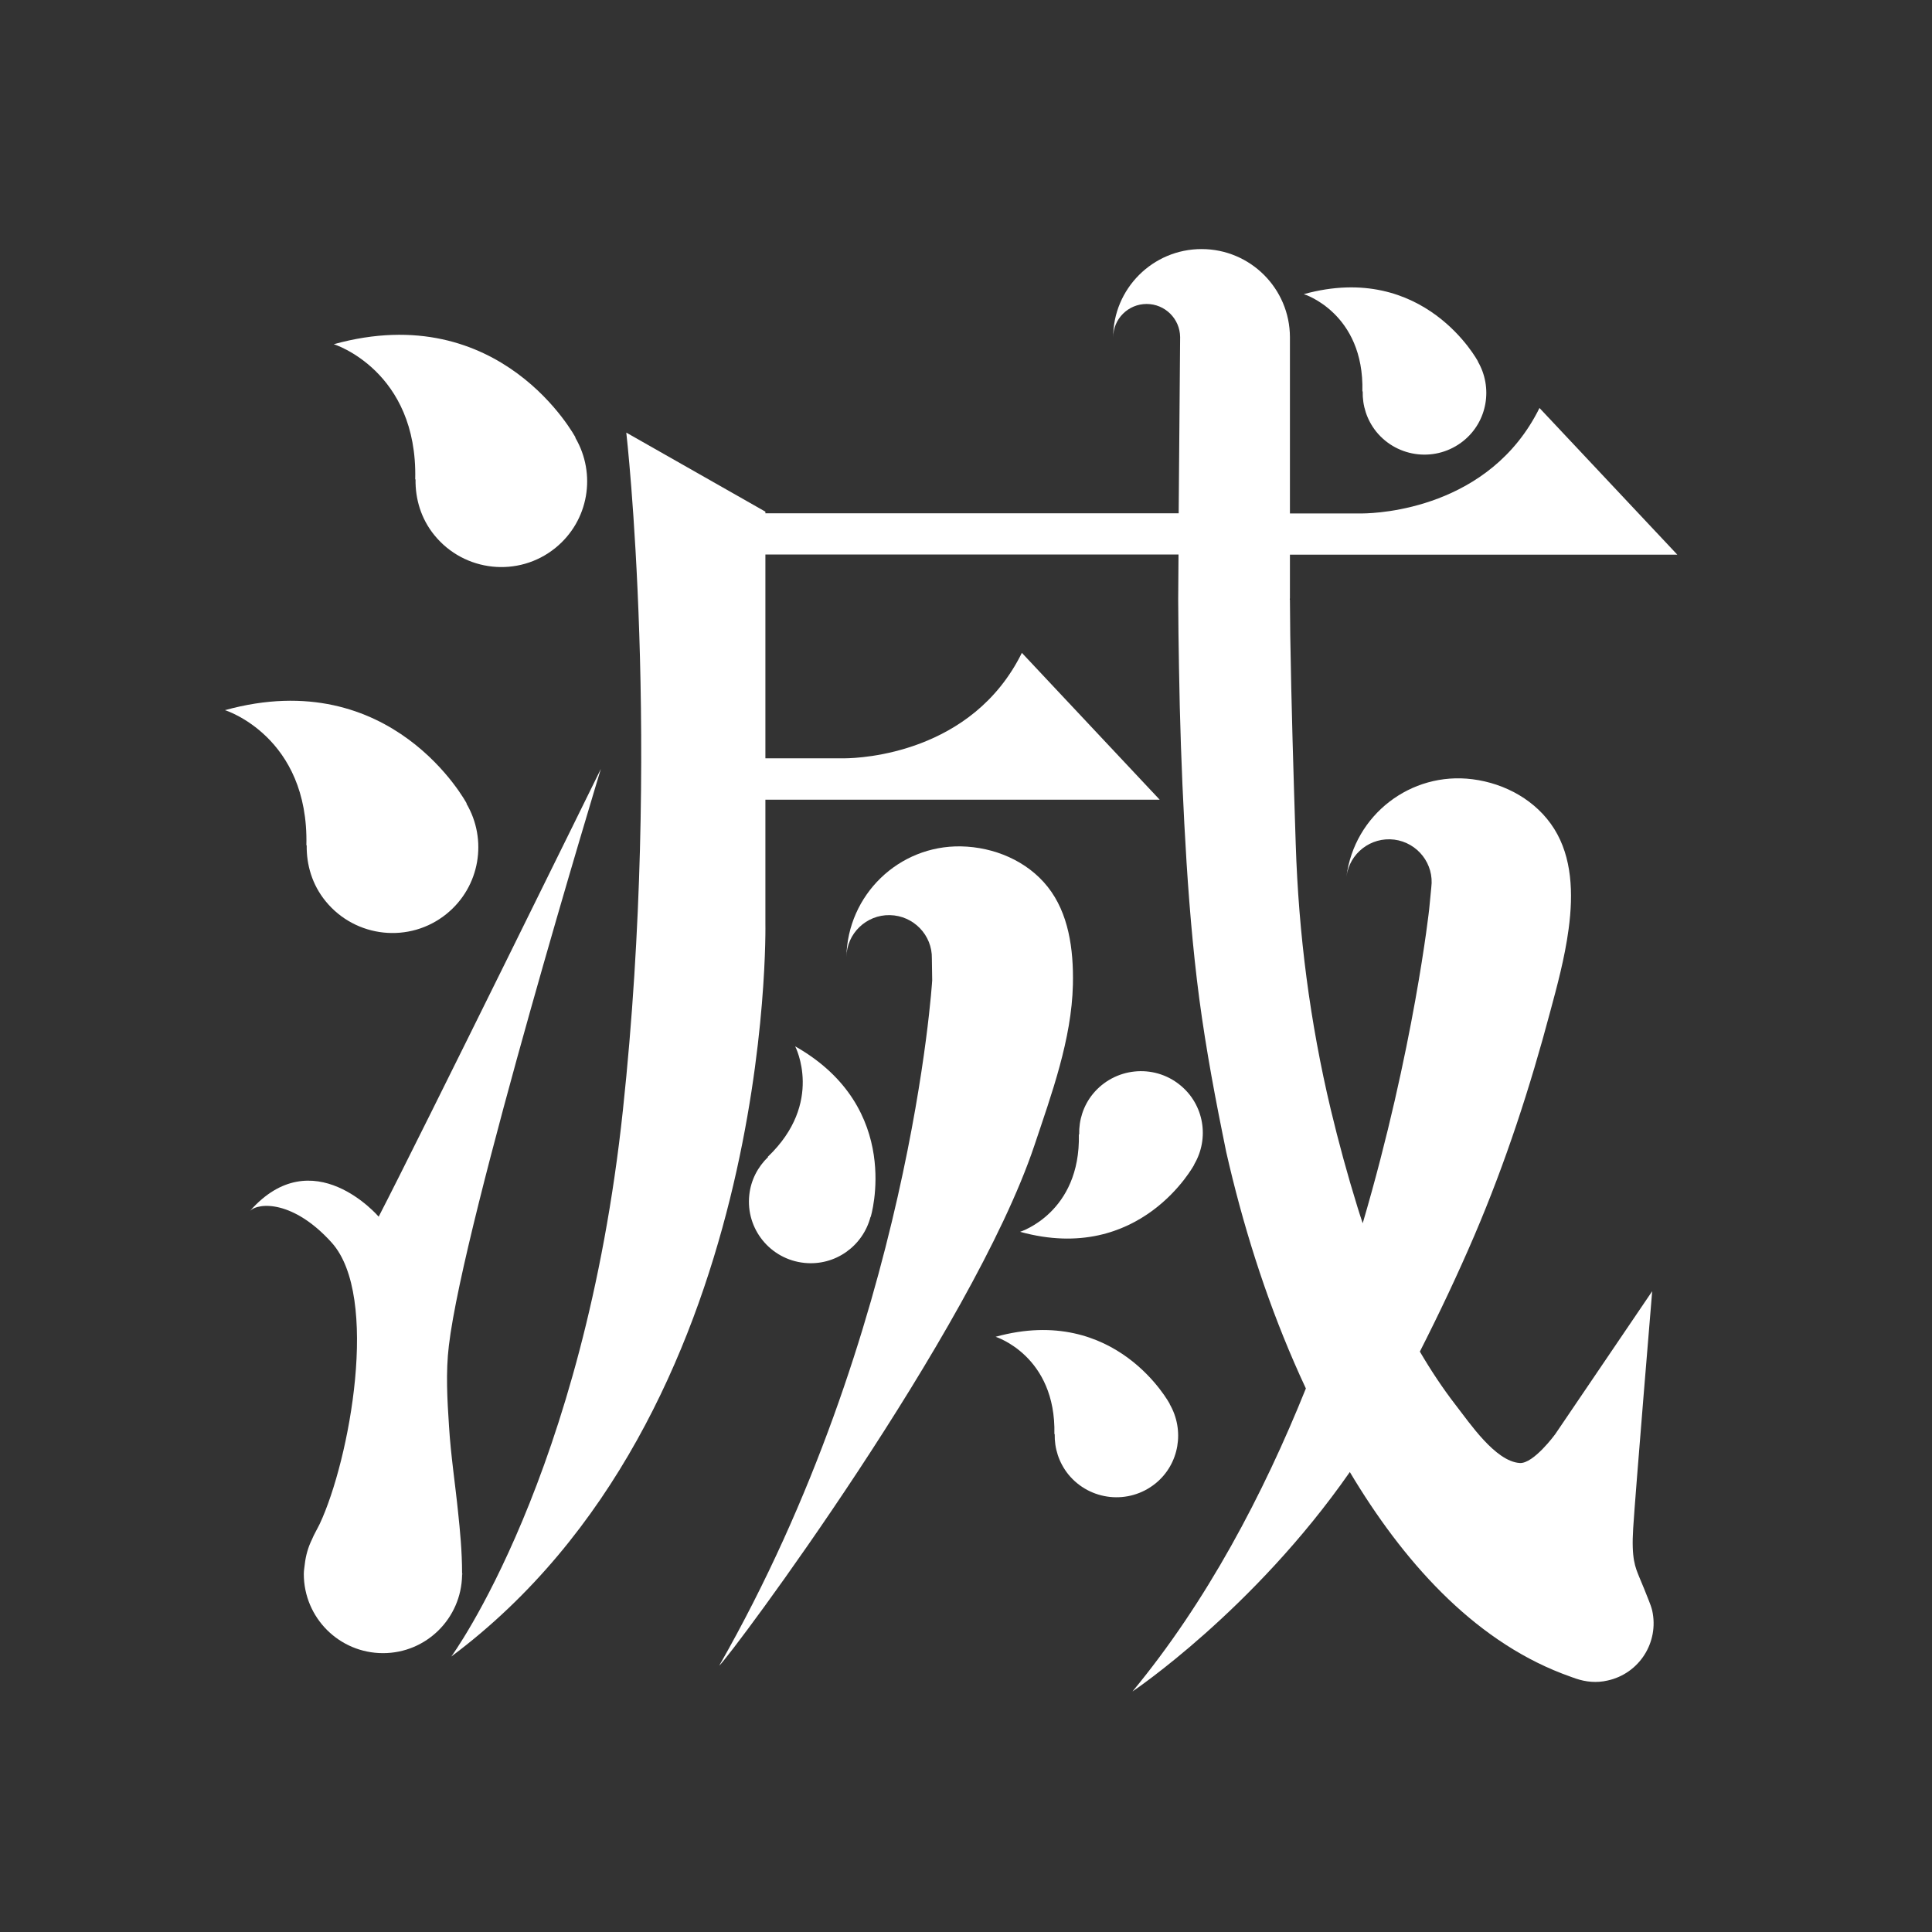 <?xml version="1.0" encoding="utf-8"?>
<!-- Generator: Adobe Illustrator 25.1.0, SVG Export Plug-In . SVG Version: 6.00 Build 0)  -->
<svg version="1.1" id="Layer_1" xmlns="http://www.w3.org/2000/svg" xmlns:xlink="http://www.w3.org/1999/xlink" x="0px" y="0px"
	 viewBox="0 0 120 120" style="enable-background:new 0 0 120 120;" xml:space="preserve">
<rect x="0" y="0" width="120" height="120" fill="#333333" stroke="none"/>
<style type="text/css">
	.st0{opacity:0.6;}
	.st1{fill:none;}
	.st2{fill:#FFFFFF;}
</style>
<g>
	<g>
		<g class="st0">
			<g>
				<defs>
					<rect id="SVGID_5_" x="10.17" y="12.38" width="99.67" height="95.24"/>
				</defs>
				<clipPath id="SVGID_1_">
					<use xlink:href="#SVGID_5_"  style="overflow:visible;"/>
				</clipPath>
			</g>
		</g>
		<path class="st1" d="M104.16,12.38H15.84h-5.67v5.67v83.9v5.67h5.67h88.33h5.67v-5.67v-83.9v-5.67H104.16z M104.16,101.95H15.84
			v-83.9h88.33V101.95z"/>
		<g>
		</g>
		<path class="st1" d="M106.91,12.38H13h-2.83v2.83v89.57v2.83H13h93.91h2.83v-2.83V15.21v-2.83H106.91z M106.91,104.78H13V15.21
			h93.91V104.78z"/>
	</g>
	<g>
		<path class="st2" d="M102.41,99.41c-0.01-0.03-0.03-0.07-0.04-0.1c-0.14-0.37-0.32-0.8-0.55-1.35c-0.25-0.62-0.5-1.14-0.38-3.04
			c0.13-2.11,1.18-14.72,1.18-14.72l-6.03,8.89c0,0-1.34,1.83-2.19,1.78c-1.52-0.09-3.14-2.52-3.97-3.58
			c-0.82-1.06-1.56-2.18-2.24-3.34c1.21-2.38,2.35-4.79,3.4-7.24c1.93-4.52,3.44-9.15,4.7-13.89c0.41-1.52,0.9-3.31,1.14-5.12
			c0.3-2.22,0.21-4.45-0.89-6.21c-1.1-1.76-3.04-2.83-5.08-3.09c-3.84-0.49-7.34,2.22-7.83,6.05c0.19-1.46,1.52-2.48,2.97-2.3
			c1.46,0.19,2.49,1.52,2.3,2.97l-0.13,1.34c0,0-0.94,8.66-4.13,19.52c-0.11-0.33-0.22-0.66-0.32-0.99c-0.62-2-1.17-4.02-1.66-6.06
			c-1.3-5.46-2-10.9-2.18-16.5c-0.14-4.31-0.27-8.62-0.34-12.94c0-0.11-0.01-1.24-0.02-2.24h-0.01c0-0.04,0.01-0.08,0.01-0.12v-2.68
			h4.09v0h19.97l-8.56-9.11c-3.09,6.26-10.02,6.54-10.98,6.55h-0.11h0h-4.41V20.94h0c-0.01-3.02-2.46-5.47-5.49-5.47
			c-3.03,0-5.49,2.46-5.49,5.49c0-1.15,0.93-2.08,2.08-2.08c1.14,0,2.07,0.92,2.08,2.06h0l-0.09,10.94H47.54v-0.1l-8.64-4.91
			c0,0,2.22,19.33-0.21,42.08c-2.43,22.75-10.66,33.94-10.66,33.94c20.13-15.02,19.51-45.55,19.51-45.55v-7.67h4.52v0h19.97
			l-8.56-9.12c-3.09,6.26-10.02,6.54-10.98,6.55h-0.11h0h-4.84V34.44H73.2l-0.02,2.81c0.01,1.41,0.02,2.82,0.05,4.23
			c0.05,3.23,0.16,6.45,0.33,9.68c0.17,3.23,0.4,6.47,0.78,9.68c0.38,3.21,0.95,6.39,1.59,9.56c0.08,0.38,0.15,0.76,0.23,1.14
			c1.02,4.49,2.4,8.89,4.22,13.08c0.23,0.54,0.48,1.08,0.73,1.62c-2.65,6.59-6.16,13.25-10.77,18.82c0,0,7.51-5.03,13.5-13.63
			c3.25,5.45,7.57,10.35,13.19,12.52c0.21,0.08,0.42,0.16,0.65,0.24c0.07,0.02,0.13,0.04,0.2,0.07c0.62,0.21,1.29,0.28,1.97,0.12
			c1.97-0.43,3.21-2.38,2.77-4.35C102.57,99.82,102.49,99.61,102.41,99.41z"/>
		<path class="st2" d="M25.79,29.78l0.02-0.01c-0.02,1.22,0.34,2.45,1.17,3.47c1.86,2.29,5.23,2.65,7.52,0.79
			c2.08-1.69,2.55-4.6,1.23-6.85l0.02,0c0,0-4.62-8.68-15.02-5.8C20.73,21.37,25.95,23.02,25.79,29.78z"/>
		<path class="st2" d="M19.03,52.51l0.02-0.01c-0.02,1.22,0.34,2.45,1.17,3.47c1.86,2.29,5.23,2.65,7.52,0.79
			c2.08-1.69,2.55-4.61,1.23-6.85l0.02,0c0,0-4.62-8.68-15.02-5.8C13.97,44.1,19.19,45.74,19.03,52.51z"/>
		<path class="st2" d="M28.71,97.69c0,0.05,0,0.1,0,0.15c0-0.03,0.01-0.06,0.01-0.09C28.72,97.74,28.71,97.72,28.71,97.69z"/>
		<path class="st2" d="M27.89,88.6c-0.11-1.65-0.21-3.37-0.01-5.02c0.91-7.75,9.44-35.82,9.44-35.82s-11.31,23-13.8,27.81
			c0,0-4.09-4.79-8-0.35c0.55-0.56,2.73-0.65,5.08,1.96c3,3.33,1.12,13.5-0.74,17.47c-0.16,0.33-0.35,0.64-0.49,0.98
			c-0.23,0.47-0.38,0.99-0.44,1.53c-0.02,0.2-0.06,0.39-0.06,0.6c0,2.72,2.2,4.92,4.92,4.92c2.69,0,4.86-2.16,4.91-4.83
			c0-0.05,0-0.1,0-0.15c0-1.35-0.13-2.66-0.24-3.7C28.28,92.2,28,90.4,27.89,88.6z"/>
		<path class="st2" d="M64.25,71.14c1.07-3.2,2.31-6.58,2.39-9.98c0.05-2.24-0.28-4.45-1.56-6.07c-1.28-1.62-3.34-2.48-5.39-2.52
			c-3.87-0.07-7.05,3.01-7.12,6.88c0.02-1.47,1.24-2.64,2.7-2.61c1.47,0.03,2.64,1.24,2.61,2.7l0.02,1.35
			c0,0-1.32,21.71-13.23,42.57C45.4,102.82,60.37,82.71,64.25,71.14z"/>
		<path class="st2" d="M72.65,87.21l0.01,0c0,0-3.32-6.25-10.82-4.18c0,0,3.76,1.18,3.65,6.05l0.02-0.01
			c-0.02,0.88,0.25,1.76,0.84,2.5c1.34,1.65,3.76,1.91,5.42,0.57C73.26,90.93,73.59,88.83,72.65,87.21z"/>
		<path class="st2" d="M73.29,67.39c-1.65-1.34-4.08-1.08-5.42,0.57c-0.59,0.73-0.86,1.62-0.84,2.5l-0.02,0
			c0.11,4.87-3.65,6.05-3.65,6.05c7.49,2.07,10.82-4.18,10.82-4.18l-0.01,0C75.13,70.71,74.79,68.6,73.29,67.39z"/>
		<path class="st2" d="M49.96,78.44c1.92,0.2,3.64-1.05,4.11-2.86l0.01,0.01c0,0,2.07-6.77-4.69-10.6c0,0,1.82,3.5-1.7,6.86
			l0.02,0.01c-0.63,0.61-1.07,1.42-1.17,2.36C46.31,76.33,47.84,78.22,49.96,78.44z"/>
		<path class="st2" d="M84.62,24.31l0.02,0c-0.02,0.88,0.25,1.76,0.84,2.5c1.34,1.65,3.76,1.91,5.42,0.57
			c1.5-1.21,1.83-3.32,0.89-4.93l0.01,0c0,0-3.32-6.25-10.82-4.18C80.98,18.26,84.74,19.44,84.62,24.31z"/>
	</g>
</g>
</svg>
